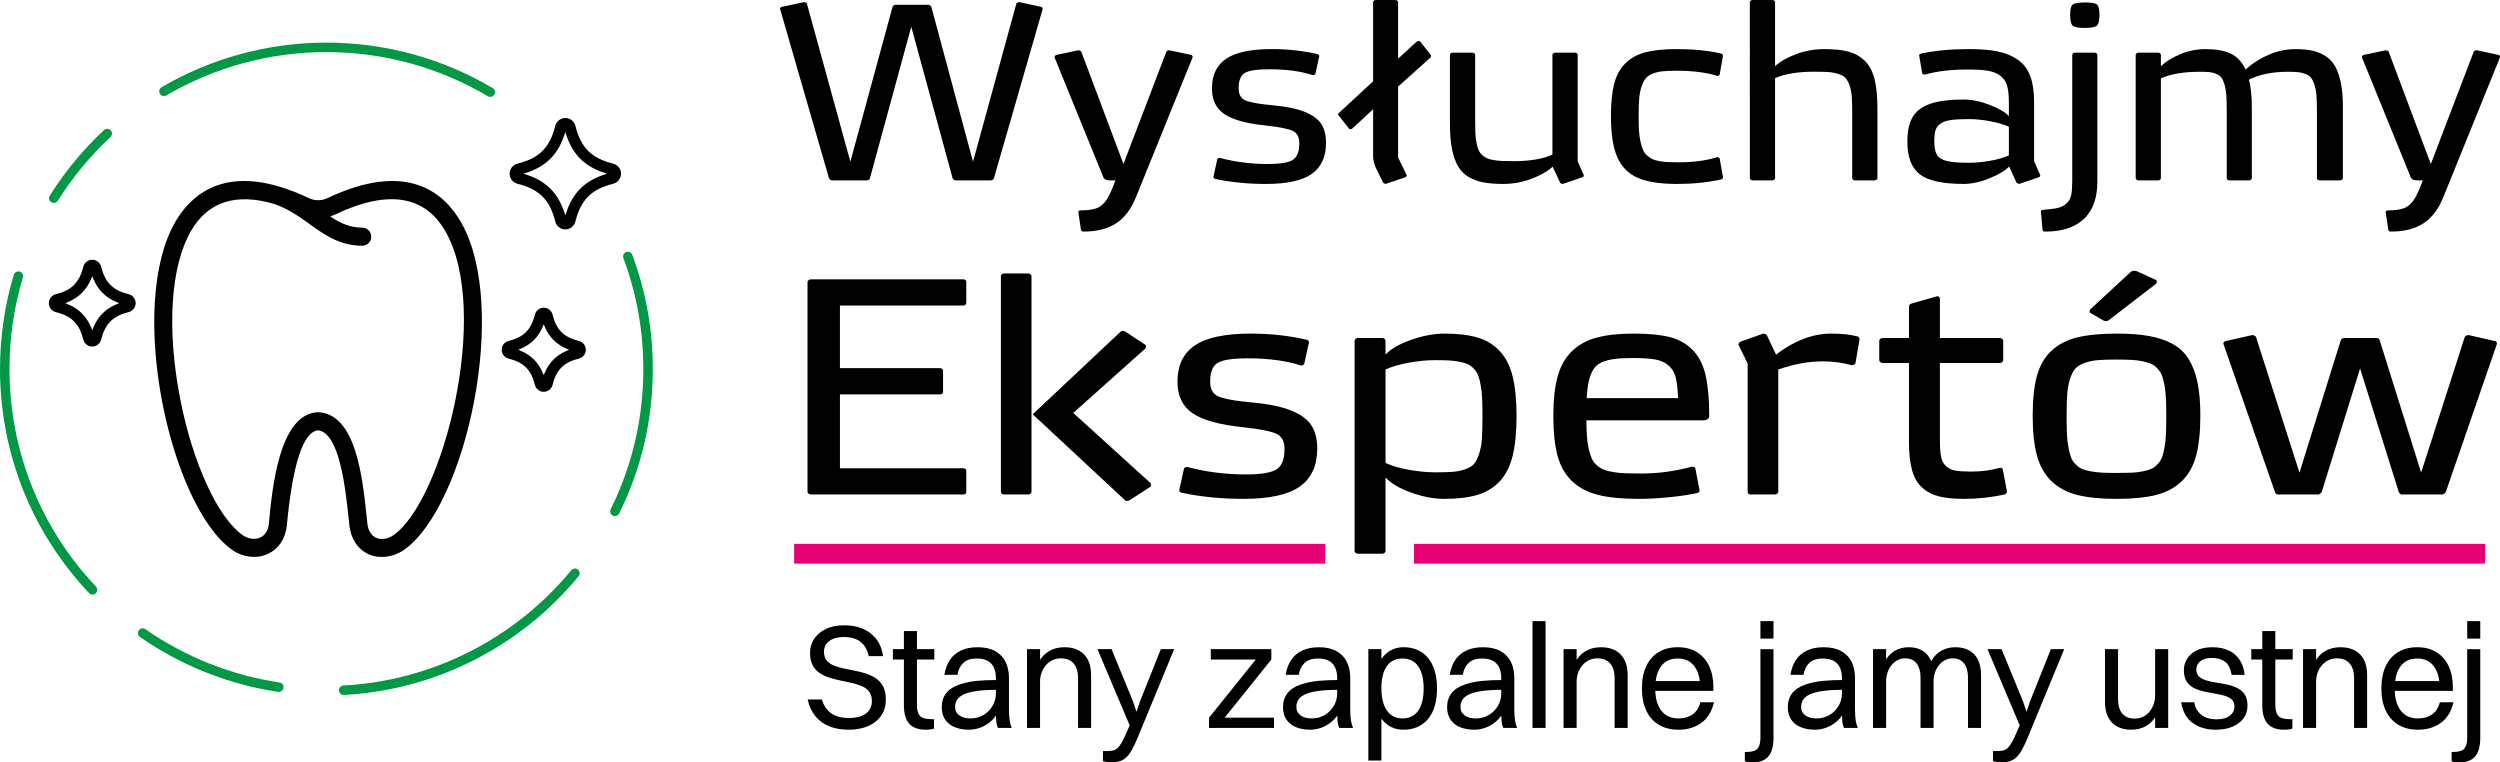 <?xml version="1.0" encoding="UTF-8"?>
<svg id="Warstwa_1" xmlns="http://www.w3.org/2000/svg" version="1.1" viewBox="0 0 400 122">
  <!-- Generator: Adobe Illustrator 29.4.0, SVG Export Plug-In . SVG Version: 2.1.0 Build 152)  -->
  <defs>
    <style>
      .st0 {
        fill: #e50075;
      }

      .st1 {
        fill: #029845;
      }
    </style>
  </defs>
  <g id="bg">
    <path class="st1" d="M98.388,82.579c-.113,0-.228-.025-.336-.079-.375-.186-.529-.64-.344-1.016,3.466-7.011,5.224-14.562,5.224-22.442,0-6.107-1.074-12.077-3.191-17.745-.147-.392.053-.829.445-.976.391-.146.829.052.976.445,2.181,5.838,3.287,11.987,3.287,18.276,0,8.115-1.811,15.892-5.381,23.115-.132.267-.401.422-.68.422h-0Z"/>
    <path class="st1" d="M54.993,111.194c-.401,0-.735-.314-.757-.718-.022-.418.299-.776.717-.797,14.141-.75,27.427-7.473,36.452-18.444.266-.324.744-.37,1.067-.104.324.266.37.744.104,1.067-9.295,11.3-22.979,18.223-37.543,18.995-.014.001-.028.001-.041.001l0-0Z"/>
    <path class="st1" d="M44.606,110.707c-.037,0-.074-.003-.112-.008-7.893-1.172-15.534-4.208-22.096-8.782-.344-.239-.428-.712-.188-1.056.239-.344.712-.428,1.056-.188,6.371,4.44,13.789,7.388,21.451,8.526.414.061.7.447.639.861-.056.377-.379.647-.749.647v-0Z"/>
    <path class="st1" d="M14.8,95.13c-.201,0-.402-.08-.551-.238C5.06,85.163,0,72.431,0,59.042c0-5.135.743-10.207,2.21-15.077.121-.401.543-.628.945-.507.401.121.628.544.507.945-1.423,4.728-2.145,9.654-2.145,14.64,0,13,4.913,25.362,13.834,34.809.288.305.274.784-.031,1.072-.147.138-.334.207-.521.207Z"/>
    <path class="st1" d="M8.61,32.464c-.138,0-.278-.037-.403-.116-.355-.223-.462-.691-.239-1.046,2.419-3.851,5.336-7.379,8.67-10.484.307-.286.786-.268,1.072.038.286.307.268.786-.038,1.072-3.237,3.016-6.07,6.441-8.419,10.181-.144.229-.391.355-.643.355Z"/>
    <path class="st1" d="M78.442,15.503c-.132,0-.265-.034-.386-.106-7.79-4.621-16.723-7.063-25.831-7.063-9.018,0-17.873,2.397-25.607,6.931-.361.212-.826.091-1.038-.27-.212-.361-.091-.826.27-1.038,7.967-4.671,17.087-7.14,26.375-7.14,9.381,0,18.581,2.516,26.605,7.275.36.214.479.679.265,1.039-.142.239-.394.371-.653.371Z"/>
  </g>
  <path d="M45.898,84.046c.924-9.803,2.594-14.914,4.966-15.192l.023-.003.023.003c3.434.408,4.381,9.42,4.89,14.261l.101.95c.23,2.141,1.343,3.818,3.054,4.6,1.712.784,3.935.527,5.634-.65,9.967-6.916,17.005-38.943,9.145-52.514-2.887-4.985-8.935-9.691-21.334-3.805-.951.452-2.042.452-2.992,0-1.611-.765-3.191-1.382-4.696-1.833l-.124-.041c-.02-.004-.04-.008-.06-.013-9.32-2.716-14.103,1.597-16.475,5.692-7.862,13.569-.821,45.598,9.148,52.516,1.732,1.193,3.909,1.42,5.68.596,1.719-.802,2.818-2.467,3.016-4.568l-0.0 0ZM41.657,85.992c-.843.394-1.92.258-2.809-.354-3.992-2.771-8.02-11.55-10.024-21.847-2.176-11.178-1.528-21.212,1.733-26.839,2.711-4.68,7.195-6.131,13.329-4.314,2.247.774,3.966,2.007,5.627,3.2,2.381,1.71,4.842,3.479,8.443,3.479.798,0,1.447-.649,1.447-1.447s-.649-1.447-1.447-1.447c-2.036,0-3.566-.799-4.795-1.581l-.33-.21.436-.169c.126-.048.252-.097.376-.155,8.356-3.97,14.274-3.081,17.588,2.642,7.431,12.828-.332,43.163-8.29,48.685h-0c-.571.394-1.211.599-1.813.599-.342,0-.672-.066-.969-.201-.781-.359-1.259-1.146-1.381-2.279l-.1-.938c-.689-6.562-1.73-16.48-7.692-16.861-.031-.002-.062-.003-.092-.003l-.077.002c-6.152.328-7.264,12.142-7.798,17.819-.102,1.083-.573,1.85-1.361,2.217Z"/>
  <path d="M92.625,54.552c-2.431-.605-3.613-1.787-4.219-4.216-.161-.65-.741-1.104-1.41-1.104-.666,0-1.246.454-1.41,1.103-.604,2.429-1.785,3.611-4.214,4.217-.651.161-1.105.74-1.105,1.41,0,.667.454,1.247,1.103,1.41,2.429.605,3.611,1.788,4.217,4.219.162.648.741,1.101,1.409,1.101.67,0,1.249-.453,1.41-1.102.605-2.431,1.789-3.614,4.221-4.219.647-.163,1.1-.742,1.1-1.409,0-.669-.453-1.249-1.102-1.41ZM90.641,56.143c-1.647.713-2.747,1.814-3.463,3.462l-.181.418-.181-.418c-.715-1.649-1.816-2.749-3.462-3.462l-.418-.181.418-.181c1.649-.716,2.749-1.816,3.462-3.462l.181-.418.181.418c.716,1.647,1.817,2.747,3.464,3.462l.418.182s-.418.181-.418.181Z"/>
  <path d="M20.583,47.076c-2.532-.631-3.764-1.864-4.396-4.397-.164-.657-.752-1.116-1.429-1.116-.676,0-1.264.459-1.429,1.117-.631,2.532-1.864,3.765-4.398,4.397-.656.165-1.115.752-1.115,1.428,0,.678.459,1.266,1.117,1.429,2.533.632,3.766,1.865,4.398,4.397.165.657.752,1.117,1.428,1.117.676,0,1.264-.46,1.43-1.118.631-2.531,1.862-3.764,4.392-4.396.66-.163,1.121-.75,1.121-1.429,0-.676-.46-1.263-1.118-1.429ZM18.632,48.687c-1.771.748-2.945,1.921-3.692,3.693l-.182.432-.182-.432c-.746-1.771-1.919-2.945-3.692-3.693l-.432-.182.432-.182c1.772-.747,2.946-1.921,3.693-3.693l.182-.432.182.432c.746,1.773,1.919,2.946,3.691,3.693l.432.182-.432.182Z"/>
  <path d="M98.104,26.183c-3.478-.868-5.172-2.561-6.039-6.04-.186-.742-.848-1.26-1.611-1.26-.762,0-1.424.518-1.61,1.26-.867,3.479-2.561,5.172-6.041,6.04-.741.185-1.259.848-1.259,1.611,0,.762.518,1.425,1.259,1.61,3.479.867,5.173,2.561,6.042,6.041.185.742.846,1.259,1.609,1.259.763,0,1.426-.518,1.611-1.259.867-3.479,2.561-5.173,6.039-6.041.741-.185,1.259-.848,1.259-1.61,0-.763-.518-1.426-1.259-1.611ZM96.564,27.98c-3.024,1.017-4.906,2.899-5.923,5.925l-.188.558-.187-.558c-1.016-3.026-2.898-4.908-5.923-5.924l-.558-.187.558-.187c3.025-1.017,4.908-2.899,5.923-5.923l.187-.558.187.558c1.017,3.025,2.899,4.906,5.923,5.922l.558.187s-.558.187-.558.187Z"/>
  <g>
    <path d="M145.805,4.273l-6.615,24.234c0,.092-.049.174-.148.246s-.207.108-.325.108h-5.571c-.25,0-.42-.118-.512-.354l-7.796-26.99c0-.013-.007-.032-.02-.059-.013-.026-.02-.046-.02-.059,0-.157.124-.262.374-.315l3.386-.728h.079c.262,0,.42.079.472.236l6.949,25.277,6.733-24.706c.092-.262.249-.394.472-.394h5.256c.249,0,.42.131.512.394l6.654,24.706,6.93-25.277c.052-.157.217-.236.492-.236h.079l3.347.728c.184.039.276.145.276.315v.118l-7.776,26.99c-.092.236-.269.354-.532.354h-5.551c-.263,0-.44-.118-.532-.354l-6.615-24.234h-0Z"/>
    <path d="M190.797,9.233l-9.016,22.245c-.801,1.995-1.883,3.422-3.248,4.282-1.365.859-3.051,1.289-5.059,1.289-.315.039-.492-.072-.532-.335l-.394-2.658c-.039-.105-.026-.197.039-.276.065-.079.157-.118.276-.118,1.155,0,2.034-.122,2.638-.364.604-.243,1.119-.686,1.545-1.329.426-.643.902-1.68,1.427-3.11h-.965c-.538,0-.866-.177-.984-.532l-7.776-19.096c-.039-.091-.026-.184.039-.276.065-.091.157-.151.276-.177l3.445-.728c.105-.013.21.007.315.059.105.052.17.118.197.197l6.733,17.934,6.851-17.934c.013-.079.079-.147.197-.207.118-.059.229-.075.335-.049l3.386.728c.118.013.203.066.256.157.052.092.059.19.02.295l0.0 0Z"/>
    <path d="M195.232,25.278c2.428.643,4.967.965,7.619.965,1.969,0,3.301-.22,3.996-.66.695-.439,1.043-1.322,1.043-2.648,0-.971-.332-1.627-.994-1.969-.663-.341-2.13-.637-4.4-.886-3.058-.315-5.253-.918-6.585-1.811-1.332-.892-1.998-2.27-1.998-4.134,0-2.139.761-3.721,2.284-4.744,1.522-1.024,3.944-1.536,7.264-1.536,2.585,0,5.033.269,7.343.807.118.027.2.092.246.197.046.105.042.217-.01.335l-.571,2.579c-.013.092-.079.161-.197.207s-.21.056-.276.029c-1.903-.617-4.206-.925-6.91-.925-1.956,0-3.262.197-3.918.591-.656.394-.984,1.201-.984,2.421,0,.407.049.738.148.994.098.256.252.482.463.679.21.197.544.358,1.004.482.459.125.981.234,1.565.325.584.092,1.361.184,2.333.276,2.152.197,3.852.551,5.099,1.063,1.247.512,2.119,1.158,2.618,1.939.498.781.748,1.781.748,3.002,0,2.244-.762,3.901-2.284,4.971-1.523,1.07-3.97,1.605-7.343,1.605-2.901,0-5.604-.269-8.111-.807-.118-.026-.2-.091-.246-.197-.046-.105-.043-.217.01-.335l.571-2.579c.013-.091.079-.161.197-.207.118-.046.21-.056.276-.029l-0.0 0Z"/>
    <path d="M228.852,9.233l-5.158,4.626v11.339l1.319,2.697c.131.223.066.381-.197.472l-2.992,1.024c-.092.039-.197.032-.315-.02-.118-.052-.197-.118-.236-.197l-1.221-2.5c-.236-.63-.354-1.194-.354-1.693v-7.5l-3.268,3.032c-.223.21-.427.223-.61.039l-1.575-2.008c-.105-.079-.157-.164-.157-.256,0-.091.053-.17.157-.236l5.453-5.04V.355c0-.091.042-.174.128-.246.085-.072.187-.108.305-.108h3.11c.118,0,.223.036.315.108.092.073.138.155.138.246v9.036l2.933-2.697c.276-.157.479-.17.61-.039l1.614,2.047c.079.052.118.138.118.256s-.039.21-.118.276Z"/>
    <path d="M252.423,25.789l.925,2.106c.131.21.066.367-.197.472l-2.992,1.024c-.092.039-.197.039-.315,0s-.197-.098-.236-.177l-1.181-2.54c-.801.735-1.926,1.378-3.376,1.929-1.451.551-2.97.827-4.558.827-1.247,0-2.31-.086-3.189-.256-.879-.171-1.67-.466-2.372-.886-.703-.42-1.26-.997-1.673-1.732-.413-.735-.728-1.65-.945-2.746-.217-1.095-.325-2.411-.325-3.947v-11.083c0-.091.042-.174.128-.246.085-.072.187-.108.305-.108h3.15c.118,0,.223.036.315.108.092.073.138.155.138.246v10.611c0,.775.013,1.437.039,1.988s.089,1.06.187,1.525c.098.466.21.844.335,1.132.124.289.315.548.571.778s.515.403.777.521.626.213,1.093.285c.466.073.928.118,1.388.138.459.019,1.05.029,1.772.029,2.572,0,4.639-.347,6.201-1.043v-15.965c0-.091.046-.174.138-.246.092-.072.197-.108.315-.108h3.15c.118,0,.22.036.305.108.085.073.128.155.128.246,0,0,0,17.009,0,17.009Z"/>
    <path d="M262.181,18.624c0,.866.02,1.624.059,2.274.039.65.118,1.234.236,1.752s.249.951.394,1.299.357.649.64.906c.282.256.564.452.846.591.282.137.662.249,1.142.334.479.086.945.138,1.398.157.453.02,1.033.03,1.742.03,2.323,0,4.337-.269,6.044-.807.092-.026.19-.016.295.029.105.046.164.115.177.207l.492,2.776c.092.276.013.453-.236.532-2.152.485-4.521.728-7.107.728-2.704,0-4.803-.332-6.3-.994-1.496-.663-2.579-1.769-3.248-3.317-.669-1.548-1.004-3.727-1.004-6.536,0-2.113.174-3.842.522-5.187.347-1.345.948-2.438,1.801-3.278.853-.84,1.929-1.427,3.229-1.762,1.299-.335,2.966-.502,5-.502,2.756,0,5.125.243,7.107.728.249.079.328.249.236.512l-.492,2.795c-.013.092-.072.161-.177.207s-.203.056-.295.029c-1.706-.538-3.832-.807-6.378-.807-.906,0-1.644.027-2.214.079-.571.052-1.106.174-1.605.364-.499.191-.879.44-1.142.748-.262.309-.492.748-.689,1.319-.197.571-.325,1.23-.384,1.978s-.089,1.686-.089,2.815l0-0Z"/>
    <path d="M300.388,17.403v11.103c0,.092-.046.174-.137.246-.092.072-.197.108-.315.108h-3.15c-.118,0-.22-.036-.305-.108-.086-.072-.128-.154-.128-.246v-10.611c0-1.036-.027-1.886-.079-2.55-.052-.662-.178-1.25-.374-1.762s-.413-.892-.649-1.142c-.236-.249-.618-.456-1.142-.62-.525-.164-1.067-.262-1.624-.296-.558-.032-1.322-.049-2.294-.049-2.559,0-4.62.342-6.181,1.024v16.005c0,.092-.042.174-.127.246-.086.072-.188.108-.306.108h-3.15c-.118,0-.223-.036-.315-.108s-.137-.154-.137-.246V.355c0-.091.046-.174.137-.246.092-.072.197-.108.315-.108h3.15c.118,0,.22.036.306.108.085.073.127.155.127.246v10.237c.814-.748,1.939-1.391,3.377-1.929,1.437-.538,2.949-.807,4.537-.807,1.562,0,2.848.138,3.858.413s1.877.768,2.599,1.476,1.237,1.68,1.546,2.914c.308,1.234.462,2.815.462,4.744l-0.0 0Z"/>
    <path d="M315.08,7.855c1.824,0,3.353.128,4.587.384,1.233.256,2.3.699,3.199,1.329.899.63,1.555,1.493,1.969,2.589.413,1.096.62,2.471.62,4.124v9.508l.925,2.106c.131.21.066.367-.197.472l-2.992,1.024c-.092.039-.2.032-.325-.02-.125-.052-.207-.118-.246-.197l-1.161-2.54c-.578.643-1.614,1.27-3.11,1.88-1.496.61-2.881.915-4.154.915-3.373,0-5.719-.515-7.038-1.545-1.319-1.03-1.979-2.773-1.979-5.227,0-1.641.276-2.94.827-3.898.551-.958,1.483-1.67,2.795-2.136,1.312-.466,3.11-.699,5.394-.699,1.299,0,2.684.285,4.154.857,1.47.571,2.493,1.171,3.071,1.801v-2.264c0-1.102-.098-1.981-.295-2.638-.197-.656-.561-1.181-1.092-1.575-.532-.394-1.195-.656-1.989-.787-.794-.131-1.86-.197-3.199-.197-2.665,0-4.935.269-6.811.807-.066.027-.161.017-.285-.029-.125-.046-.194-.115-.207-.207l-.433-2.599c-.118-.249-.039-.42.236-.512,2.231-.485,4.81-.728,7.737-.728h0ZM314.961,19.057c-1.194,0-2.136.049-2.825.147-.689.099-1.237.289-1.644.571-.407.282-.676.633-.807,1.053-.131.42-.197,1.004-.197,1.752,0,.984.138,1.71.413,2.175.276.466.791.797,1.546.994.754.197,1.926.295,3.514.295,1.076,0,2.208-.102,3.396-.305,1.188-.203,2.208-.495,3.061-.876v-4.587c-.866-.381-1.893-.679-3.081-.896-1.188-.217-2.313-.325-3.376-.325l-0-0Z"/>
    <path d="M326.797,33.585c1.063-.079,1.877-.184,2.441-.315.564-.131,1.036-.374,1.417-.728.381-.354.626-.801.738-1.339.111-.538.167-1.293.167-2.264V8.781c0-.091.042-.174.128-.246.085-.072.187-.108.305-.108h3.15c.118,0,.22.036.305.108.085.073.128.155.128.246v20.277c0,2.638-.718,4.629-2.156,5.975-1.437,1.345-3.468,2.018-6.093,2.018-.315.039-.492-.072-.532-.335l-.236-2.736c-.052-.092-.052-.174,0-.246.052-.072.131-.121.236-.147h-0ZM333.609.394c.997,0,1.63.108,1.9.325.269.216.404.751.404,1.604,0,.932-.135,1.523-.404,1.772-.269.249-.902.374-1.9.374-1.05,0-1.71-.121-1.978-.364-.269-.243-.404-.837-.404-1.782,0-.853.138-1.388.413-1.604.276-.217.932-.325,1.969-.325Z"/>
    <path d="M341.709,28.506V8.781c0-.091.046-.174.138-.246.091-.072.197-.108.315-.108h3.15c.118,0,.22.036.305.108.085.073.128.155.128.246v1.811c.761-.735,1.791-1.375,3.091-1.919s2.651-.817,4.055-.817c1.68,0,3.025.243,4.036.728,1.011.486,1.798,1.332,2.362,2.54,1.063-.971,2.293-1.759,3.691-2.362,1.397-.603,2.831-.906,4.301-.906,1.05,0,1.959.086,2.726.256.768.171,1.47.462,2.107.876.636.413,1.148.971,1.536,1.673.387.703.686,1.588.896,2.658.21,1.07.315,2.34.315,3.809v11.379c0,.092-.046.174-.138.246-.092.072-.197.108-.315.108h-3.268c-.118,0-.22-.036-.305-.108s-.128-.154-.128-.246v-10.886c0-.958-.027-1.759-.079-2.402-.052-.643-.158-1.197-.315-1.663s-.335-.83-.532-1.093c-.197-.262-.489-.469-.876-.62-.387-.151-.791-.249-1.211-.295-.42-.046-.965-.069-1.634-.069-2.441,0-4.521.42-6.24,1.26.315,1.155.472,2.645.472,4.469v11.3c0,.092-.043.174-.128.246s-.187.108-.305.108h-3.15c-.118,0-.22-.036-.305-.108-.086-.072-.128-.154-.128-.246v-10.886c0-.958-.023-1.755-.069-2.392-.046-.636-.138-1.194-.276-1.673-.138-.479-.299-.847-.483-1.102-.184-.256-.453-.463-.807-.62s-.725-.256-1.112-.295c-.388-.039-.896-.059-1.526-.059-2.612,0-4.698.354-6.26,1.063v15.965c0,.092-.043.174-.128.246-.086.072-.187.108-.305.108h-3.15c-.118,0-.223-.036-.315-.108-.092-.072-.138-.154-.138-.246h-0Z"/>
    <path d="M399.975,9.233l-9.016,22.245c-.801,1.995-1.883,3.422-3.248,4.282-1.365.859-3.051,1.289-5.059,1.289-.315.039-.492-.072-.532-.335l-.394-2.658c-.039-.105-.027-.197.039-.276.066-.079.158-.118.276-.118,1.155,0,2.034-.122,2.638-.364.603-.243,1.119-.686,1.546-1.329.426-.643.902-1.68,1.427-3.11h-.965c-.538,0-.866-.177-.984-.532l-7.776-19.096c-.039-.091-.027-.184.039-.276.066-.091.158-.151.276-.177l3.445-.728c.105-.013.21.007.315.059.105.052.17.118.197.197l6.733,17.934,6.851-17.934c.013-.079.079-.147.197-.207.118-.059.229-.075.335-.049l3.386.728c.118.013.203.066.256.157.052.092.059.19.02.295l-0.0 0Z"/>
    <path d="M154.124,79.119h-24.366c-.145,0-.274-.044-.386-.133-.113-.088-.169-.189-.169-.301v-33.558c0-.113.056-.213.169-.302.112-.088.241-.133.386-.133h24.366c.322,0,.482.145.482.435v3.305c0,.129-.044.237-.133.326s-.205.133-.35.133h-19.734v10.012h16.019c.145,0,.261.044.35.133s.133.197.133.325v3.305c0,.29-.161.434-.482.434h-16.019v11.821h19.734c.322,0,.482.145.482.434v3.329c0,.289-.161.434-.482.434Z"/>
    <path d="M165.04,44.186v34.499c0,.113-.052.213-.157.301-.105.089-.229.133-.374.133h-3.86c-.145,0-.265-.04-.362-.12-.096-.081-.145-.185-.145-.314v-34.499c0-.129.048-.233.145-.313.096-.081.217-.121.362-.121h3.86c.145,0,.269.044.374.133s.157.189.157.301ZM183.279,55.742l-11.556,10.326,12.352,11.218c.064.129.096.233.096.313,0,.145-.064.257-.193.338l-3.281,2.123c-.129.064-.241.096-.338.096-.209,0-.354-.064-.434-.193l-14.692-13.679,13.993-13.148c.129-.129.273-.193.434-.193.112,0,.233.032.362.097l3.16,2.074c.129.081.193.193.193.338,0,.064-.032.161-.096.29v0Z"/>
    <path d="M190.012,74.728c2.975.788,6.087,1.182,9.336,1.182,2.413,0,4.045-.269,4.897-.808.852-.539,1.279-1.62,1.279-3.245,0-1.19-.406-1.994-1.218-2.413-.812-.418-2.61-.78-5.392-1.086-3.748-.386-6.438-1.126-8.07-2.22-1.633-1.094-2.449-2.782-2.449-5.066,0-2.621.933-4.559,2.799-5.814,1.866-1.255,4.833-1.882,8.902-1.882,3.168,0,6.168.33,8.999.989.145.032.245.113.301.241.056.129.052.266-.012.41l-.7,3.161c-.016.113-.096.197-.241.253-.145.057-.257.069-.338.036-2.332-.756-5.155-1.134-8.468-1.134-2.397,0-3.997.242-4.801.724-.804.483-1.206,1.471-1.206,2.967,0,.499.06.905.181,1.218.121.314.31.591.567.833.257.241.667.438,1.23.591.563.153,1.202.286,1.918.398.716.113,1.668.225,2.859.338,2.638.241,4.72.676,6.248,1.303,1.528.627,2.597,1.42,3.209,2.376.611.957.917,2.183.917,3.679,0,2.75-.933,4.781-2.799,6.091-1.866,1.31-4.865,1.966-8.999,1.966-3.555,0-6.868-.33-9.94-.989-.145-.032-.245-.112-.301-.241-.057-.129-.052-.265.012-.41l.7-3.16c.016-.112.096-.197.241-.253s.257-.068.338-.036h0Z"/>
    <path d="M216.736,88.166v-33.655c0-.112.056-.213.169-.301.112-.088.241-.133.386-.133h3.86c.145,0,.269.044.374.133s.157.189.157.301v2.22c.836-.901,2.199-1.685,4.089-2.352,1.89-.667,3.671-1.001,5.344-1.001,2.123,0,3.888.209,5.296.628,1.407.418,2.589,1.138,3.546,2.159.957,1.022,1.644,2.373,2.063,4.053.418,1.681.627,3.8.627,6.357s-.209,4.68-.627,6.369c-.418,1.689-1.106,3.044-2.063,4.065-.957,1.022-2.143,1.745-3.558,2.171-1.415.426-3.193.639-5.332.639-1.657,0-3.426-.337-5.308-1.013s-3.241-1.48-4.077-2.413v11.773c0,.112-.052.213-.157.301-.105.088-.229.132-.374.132h-3.86c-.145,0-.274-.044-.386-.132-.113-.089-.169-.189-.169-.301ZM221.682,59.119v14.958c1.029.466,2.288.832,3.775,1.097,1.488.266,2.883.398,4.186.398,1.206,0,2.159-.028,2.859-.084.699-.056,1.367-.201,2.002-.434s1.098-.527,1.387-.88c.29-.354.551-.893.784-1.617s.378-1.536.434-2.436c.056-.901.085-2.083.085-3.547,0-1.077-.016-1.99-.048-2.738-.032-.748-.105-1.448-.217-2.099-.113-.652-.241-1.178-.386-1.58-.145-.402-.37-.772-.676-1.11-.306-.338-.623-.587-.953-.748-.33-.161-.776-.297-1.339-.41-.563-.112-1.138-.185-1.725-.217-.587-.032-1.323-.049-2.207-.049-1.303,0-2.698.133-4.186.398-1.488.265-2.746.631-3.775,1.098l-0-0Z"/>
    <path d="M262.551,75.765c2.734,0,5.436-.362,8.106-1.085.112-.032.237-.02.374.036s.213.141.229.253l.627,3.257c.112.337.016.555-.289.651-1.206.273-2.71.498-4.511.676-1.801.177-3.426.265-4.873.265-2.638,0-4.801-.209-6.49-.627-1.689-.418-3.084-1.15-4.186-2.196-1.102-1.045-1.878-2.401-2.328-4.065-.45-1.665-.676-3.8-.676-6.405,0-2.541.233-4.648.7-6.321.466-1.673,1.234-3.019,2.304-4.041,1.07-1.021,2.392-1.741,3.969-2.159,1.576-.418,3.546-.628,5.91-.628,2.348,0,4.25.181,5.706.543,1.456.362,2.682,1.046,3.679,2.05.997,1.006,1.693,2.352,2.087,4.041s.591,3.892.591,6.61c0,.177-.093.326-.278.446-.185.121-.374.181-.567.181h-18.818c.016,1.013.048,1.886.096,2.617.048.732.149,1.408.301,2.027.153.62.317,1.126.494,1.52.177.394.446.744.808,1.05.362.305.732.535,1.11.687s.889.281,1.532.386c.643.105,1.287.169,1.93.193.643.024,1.463.036,2.461.036h-0ZM253.866,63.703h14.62c-.048-1.431-.177-2.549-.386-3.353-.209-.804-.603-1.443-1.182-1.918-.579-.474-1.291-.784-2.135-.929-.845-.145-2.031-.217-3.559-.217-1.19,0-2.155.048-2.895.144-.74.097-1.407.27-2.002.519-.595.25-1.05.623-1.363,1.122-.313.499-.559,1.11-.736,1.834-.177.724-.298,1.657-.362,2.799h0Z"/>
    <path d="M293.018,53.377c1.641,0,3.007.145,4.101.435.145.016.257.088.338.217.08.129.096.257.048.386l-.627,3.667c-.016.113-.096.205-.241.278-.145.072-.281.093-.41.06-1.464-.402-2.984-.603-4.56-.603-2.284,0-4.664.435-7.141,1.303v19.565c0,.113-.056.213-.169.301-.113.089-.242.133-.386.133h-3.86c-.322,0-.483-.145-.483-.434v-20.506l-1.4-2.871c-.144-.241-.056-.458.266-.651l3.498-1.23c.113-.049.245-.052.398-.012.152.041.253.109.301.205l1.472,3.112c2.927-2.235,5.878-3.354,8.854-3.354l0-0Z"/>
    <path d="M310.381,47.756v6.321h9.577c.145,0,.273.044.386.133.112.088.169.189.169.301v3.112c0,.113-.057.217-.169.314-.113.097-.241.145-.386.145h-9.577v12.304c0,1.174.068,2.087.205,2.738.136.651.414,1.154.832,1.508.418.354.913.579,1.484.676.571.096,1.395.145,2.473.145,1.673,0,3.168-.193,4.487-.579.338-.08.539.016.603.289l.628,3.354c.048.322-.081.523-.386.603-2.155.466-4.31.699-6.466.699-1.625,0-2.964-.132-4.017-.398-1.053-.265-1.954-.74-2.702-1.423-.748-.684-1.283-1.62-1.604-2.811-.322-1.19-.483-2.71-.483-4.559v-12.545h-4.198c-.145,0-.274-.048-.386-.145-.113-.097-.169-.201-.169-.314v-3.112c0-.112.056-.213.169-.301.112-.088.241-.133.386-.133h4.198v-4.946c0-.29.129-.474.386-.555l3.957-1.134c.016,0,.044-.008.085-.024.04-.016.076-.024.108-.024.096,0,.189.036.278.109.088.072.133.157.133.253l0.0 0Z"/>
    <path d="M344.976,79.191c-1.649.418-3.751.627-6.309.627-2.557,0-4.66-.209-6.308-.627-1.649-.418-3.02-1.15-4.114-2.196-1.094-1.045-1.869-2.408-2.328-4.089-.458-1.68-.687-3.824-.687-6.429,0-2.589.229-4.712.687-6.369.459-1.656,1.238-2.992,2.34-4.005,1.101-1.013,2.473-1.721,4.113-2.123,1.641-.402,3.74-.603,6.296-.603,2.027,0,3.755.129,5.187.386,1.431.257,2.686.68,3.764,1.267,1.077.587,1.934,1.395,2.569,2.424.635,1.029,1.106,2.272,1.411,3.727.306,1.456.459,3.221.459,5.296,0,2.606-.225,4.749-.676,6.429-.45,1.681-1.218,3.044-2.304,4.089-1.085,1.046-2.453,1.777-4.101,2.196h0ZM338.667,57.527c-1.255,0-2.264.032-3.027.097-.764.064-1.476.217-2.135.459-.66.241-1.15.547-1.472.917-.322.37-.599.917-.832,1.641-.234.724-.382,1.536-.447,2.437-.064.901-.096,2.067-.096,3.498,0,1.094.016,2.023.049,2.787.032.764.108,1.48.229,2.147.121.668.257,1.206.41,1.617.152.41.39.784.712,1.122.322.338.655.587,1.001.748.346.161.82.298,1.424.41.603.113,1.214.185,1.833.217.619.032,1.403.048,2.352.048.949,0,1.733-.012,2.352-.036.619-.024,1.226-.096,1.822-.217.595-.12,1.065-.261,1.411-.422.346-.161.676-.41.989-.748.313-.338.547-.712.699-1.122.153-.41.286-.949.398-1.617.112-.667.185-1.379.217-2.135.032-.756.048-1.689.048-2.799,0-1.077-.016-1.986-.048-2.726-.032-.74-.105-1.439-.217-2.099-.113-.659-.245-1.194-.398-1.604-.153-.41-.386-.788-.699-1.134-.314-.345-.648-.603-1.001-.772-.354-.169-.82-.313-1.399-.434-.579-.12-1.186-.197-1.822-.229-.635-.032-1.419-.049-2.352-.049l-0.0 0ZM344.892,45.464l-7.527,5.79c-.193.145-.45.161-.772.049l-2.027-1.182c-.145-.048-.222-.145-.229-.29-.008-.145.036-.265.133-.362l6.417-5.935c.225-.225.555-.273.989-.144l2.967,1.351c.161.048.245.157.254.325.008.169-.061.301-.205.398Z"/>
    <path d="M380.773,54.511l6.61,21.11,6.972-21.689c.032-.08.105-.153.217-.217.112-.064.225-.097.338-.097h.096l4.15.941c.225.048.338.161.338.338v.169l-8.154,23.618c-.177.289-.386.434-.627.434h-6.345c-.274,0-.467-.145-.579-.434l-6.176-19.734-6.128,19.734c-.177.289-.394.434-.651.434h-6.273c-.322,0-.515-.145-.579-.434l-8.203-23.57c0-.016-.008-.04-.024-.072-.016-.032-.024-.056-.024-.072,0-.209.145-.346.434-.41l4.15-.941h.096c.112,0,.225.032.338.097.112.064.185.137.217.217l6.948,21.689,6.586-21.11c.112-.29.305-.434.579-.434h5.09c.338,0,.539.145.603.434l0.0 0Z"/>
  </g>
  <rect class="st0" x="127.065" y="87.018" width="84.966" height="3.162"/>
  <rect class="st0" x="226.243" y="87.018" width="171.355" height="3.162"/>
  <g>
    <path d="M131.835,104.268c0,.57.138,1.029.415,1.376.277.349.653.621,1.128.819.475.198,1.005.36,1.59.487.585.127,1.19.249,1.816.368.625.118,1.23.273,1.816.463.585.19,1.116.451,1.59.783s.85.768,1.128,1.305c.277.538.415,1.219.415,2.041,0,1.029-.257,1.907-.771,2.635-.515.728-1.219,1.278-2.113,1.65-.894.372-1.919.558-3.074.558-1.155,0-2.18-.178-3.074-.534-.894-.356-1.638-.894-2.231-1.614-.593-.72-1.009-1.618-1.246-2.694h2.279c.269.965.763,1.701,1.483,2.208.72.507,1.657.76,2.813.76,1.218,0,2.14-.245,2.765-.736.625-.49.938-1.139.938-1.947,0-.617-.139-1.116-.415-1.495-.277-.38-.653-.676-1.128-.89-.475-.213-1.005-.388-1.59-.522-.586-.134-1.191-.265-1.816-.392-.625-.127-1.231-.281-1.816-.463-.586-.182-1.116-.431-1.59-.748-.475-.317-.851-.736-1.128-1.258-.277-.522-.415-1.195-.415-2.018,0-.775.213-1.495.641-2.16s1.048-1.199,1.863-1.602c.815-.403,1.816-.605,3.003-.605,1.044,0,1.998.174,2.86.522.862.348,1.586.882,2.172,1.602.585.72.973,1.658,1.163,2.813h-2.302c-.254-1.076-.716-1.855-1.389-2.338-.673-.483-1.523-.724-2.551-.724-1.013,0-1.804.214-2.374.641-.57.427-.855.997-.855,1.709h0Z"/>
    <path d="M142.867,105.526v-1.661h6.622v1.661h-6.622 0ZM144.623,112.837v-11.868h2.089v11.868c0,.759.154,1.321.463,1.685.308.364.921.546,1.839.546h.427v1.495c-.111.063-.289.11-.534.142-.245.032-.518.047-.819.047-1.171,0-2.041-.32-2.611-.962-.57-.641-.855-1.626-.855-2.955h0Z"/>
    <path d="M159.653,108.802v1.566c-1.409,0-2.56.068-3.454.202-.894.135-1.586.325-2.077.57-.491.245-.831.534-1.021.866-.19.332-.285.697-.285,1.092,0,.586.226,1.041.677,1.365.451.325,1.04.486,1.768.486.775,0,1.472-.181,2.089-.546.617-.364,1.104-.85,1.459-1.46.356-.609.534-1.27.534-1.982h1.116c-.063,1.029-.265,1.911-.605,2.646-.34.736-.775,1.333-1.305,1.792-.53.459-1.096.799-1.697,1.021s-1.203.332-1.804.332c-.87,0-1.634-.135-2.291-.403-.657-.269-1.167-.672-1.531-1.211-.364-.538-.546-1.202-.546-1.994,0-.87.234-1.61.7-2.219s1.167-1.072,2.101-1.389c.886-.3,1.812-.498,2.777-.593.965-.095,2.096-.142,3.394-.142l-0-0ZM153.197,107.971h-2.089c.142-.934.435-1.729.878-2.385.443-.657,1.036-1.159,1.78-1.507.744-.348,1.63-.522,2.658-.522,1.124,0,2.057.206,2.801.617s1.297.985,1.662,1.721c.364.736.546,1.595.546,2.575v4.961c0,.728.036,1.329.107,1.804.071.475.186.887.344,1.234h-2.208c-.159-.317-.253-.712-.285-1.187-.032-.474-.047-.941-.047-1.4v-5.364c0-1.012-.249-1.792-.748-2.338s-1.286-.819-2.362-.819c-.902,0-1.602.234-2.101.7-.498.467-.811,1.104-.938,1.911l-0.0 0Z"/>
    <path d="M164.322,116.469v-12.604h2.089v12.604h-2.089ZM166.411,109.015h-.997c.079-1.202.328-2.207.748-3.014.419-.807.985-1.416,1.697-1.828s1.527-.617,2.445-.617c.902,0,1.669.17,2.302.51.633.34,1.119.843,1.46,1.507.34.665.51,1.488.51,2.468v8.426h-2.089v-7.999c0-.633-.099-1.183-.297-1.65-.198-.466-.498-.831-.902-1.092-.403-.261-.922-.392-1.554-.392-.522,0-.989.107-1.4.32-.412.214-.76.495-1.045.843-.285.348-.503.74-.653,1.175-.151.435-.225.882-.225,1.341Z"/>
    <path d="M177.709,121.975c-.237,0-.471-.024-.7-.071s-.408-.087-.534-.119v-1.614h.641c.38,0,.704-.032.973-.095.269-.063.514-.198.736-.404s.451-.518.689-.937c.237-.42.506-.985.807-1.697l.427-.973-5.151-12.2h2.255l3.418,8.331.712,2.113h-.285l.712-2.113,3.323-8.331h2.136l-5.887,14.265c-.317.76-.617,1.389-.902,1.887s-.581.89-.89,1.175c-.308.285-.661.487-1.056.605-.396.118-.87.178-1.424.178l-0-0Z"/>
    <path d="M193.446,114.831l7.477-9.305h2.492l-7.477,9.305h-2.492ZM193.446,116.469v-1.638h10.396v1.638h-10.396ZM193.731,105.526v-1.661h9.684v1.661h-9.684Z"/>
    <path d="M214.257,108.802v1.566c-1.409,0-2.56.068-3.454.202-.894.135-1.586.325-2.077.57-.491.245-.831.534-1.021.866-.19.332-.285.697-.285,1.092,0,.586.226,1.041.677,1.365.451.325,1.04.486,1.768.486.775,0,1.472-.181,2.089-.546.617-.364,1.103-.85,1.459-1.46.357-.609.534-1.27.534-1.982h1.116c-.063,1.029-.265,1.911-.605,2.646s-.775,1.333-1.305,1.792-1.095.799-1.697,1.021c-.602.222-1.203.332-1.804.332-.87,0-1.634-.135-2.291-.403-.657-.269-1.167-.672-1.531-1.211-.364-.538-.546-1.202-.546-1.994,0-.87.234-1.61.7-2.219s1.167-1.072,2.101-1.389c.886-.3,1.812-.498,2.777-.593.965-.095,2.097-.142,3.394-.142ZM207.801,107.971h-2.089c.142-.934.435-1.729.878-2.385.443-.657,1.036-1.159,1.78-1.507.744-.348,1.63-.522,2.658-.522,1.124,0,2.057.206,2.801.617.744.411,1.298.985,1.662,1.721.364.736.546,1.595.546,2.575v4.961c0,.728.036,1.329.107,1.804.071.475.186.887.344,1.234h-2.207c-.159-.317-.253-.712-.285-1.187-.032-.474-.048-.941-.048-1.4v-5.364c0-1.012-.249-1.792-.747-2.338-.499-.546-1.286-.819-2.362-.819-.902,0-1.602.234-2.101.7-.498.467-.811,1.104-.938,1.911l-0.0 0Z"/>
    <path d="M221.024,121.69h-2.088v-17.826h2.088v17.826ZM224.561,103.556c1.123,0,2.084.261,2.883.783.799.522,1.413,1.274,1.84,2.255.427.982.641,2.16.641,3.537,0,2.136-.482,3.774-1.448,4.913-.966,1.139-2.271,1.709-3.916,1.709-1.457,0-2.616-.565-3.478-1.697-.862-1.131-1.293-2.773-1.293-4.925,0-1.329.193-2.484.581-3.466.388-.981.941-1.745,1.661-2.291.72-.546,1.563-.819,2.528-.819ZM224.419,105.36c-1.108,0-1.95.408-2.528,1.222-.578.815-.867,1.998-.867,3.549,0,1.535.297,2.722.89,3.56.594.839,1.428,1.258,2.504,1.258,1.092,0,1.926-.415,2.504-1.246.577-.831.866-2.021.866-3.572,0-1.519-.293-2.694-.879-3.525-.585-.831-1.416-1.246-2.492-1.246Z"/>
    <path d="M240.509,108.802v1.566c-1.408,0-2.559.068-3.453.202-.894.135-1.586.325-2.077.57-.491.245-.831.534-1.021.866-.19.332-.285.697-.285,1.092,0,.586.226,1.041.677,1.365.451.325,1.04.486,1.768.486.775,0,1.472-.181,2.089-.546.617-.364,1.104-.85,1.46-1.46.356-.609.534-1.27.534-1.982h1.116c-.063,1.029-.266,1.911-.605,2.646-.34.736-.776,1.333-1.305,1.792-.53.459-1.096.799-1.698,1.021s-1.203.332-1.803.332c-.871,0-1.634-.135-2.291-.403-.657-.269-1.167-.672-1.532-1.211-.364-.538-.546-1.202-.546-1.994,0-.87.234-1.61.7-2.219.467-.609,1.167-1.072,2.101-1.389.886-.3,1.812-.498,2.778-.593.965-.095,2.096-.142,3.394-.142l0-0ZM234.052,107.971h-2.088c.142-.934.435-1.729.878-2.385s1.037-1.159,1.78-1.507c.744-.348,1.63-.522,2.659-.522,1.123,0,2.057.206,2.801.617.743.411,1.297.985,1.661,1.721.364.736.546,1.595.546,2.575v4.961c0,.728.036,1.329.107,1.804.071.475.185.887.344,1.234h-2.208c-.158-.317-.253-.712-.285-1.187-.032-.474-.047-.941-.047-1.4v-5.364c0-1.012-.249-1.792-.748-2.338-.498-.546-1.285-.819-2.362-.819-.902,0-1.602.234-2.101.7s-.811,1.104-.938,1.911Z"/>
    <path d="M245.202,116.469v-17.09h2.089v17.09h-2.089Z"/>
    <path d="M250.172,116.469v-12.604h2.089v12.604h-2.089ZM252.261,109.015h-.997c.08-1.202.328-2.207.748-3.014.419-.807.985-1.416,1.697-1.828.713-.411,1.527-.617,2.445-.617.902,0,1.669.17,2.302.51.633.34,1.119.843,1.46,1.507s.51,1.488.51,2.468v8.426h-2.088v-7.999c0-.633-.1-1.183-.297-1.65-.198-.466-.498-.831-.902-1.092-.404-.261-.922-.392-1.555-.392-.522,0-.989.107-1.4.32-.411.214-.76.495-1.045.843-.285.348-.503.74-.652,1.175-.151.435-.225.882-.225,1.341h-0Z"/>
    <path d="M273.219,108.968l-1.187,1.116c0-1.503-.313-2.667-.937-3.489-.625-.823-1.508-1.234-2.647-1.234-1.171,0-2.065.415-2.682,1.246s-.926,2.021-.926,3.572c0,1.519.324,2.694.974,3.525.648.831,1.566,1.246,2.753,1.246.886,0,1.634-.213,2.243-.641.608-.427,1.024-1.076,1.246-1.946h2.183c-.348,1.471-1.024,2.572-2.029,3.299-1.005.728-2.22,1.092-3.644,1.092-1.218,0-2.267-.261-3.145-.783-.878-.522-1.551-1.278-2.017-2.267-.467-.989-.7-2.164-.7-3.525,0-1.424.233-2.627.7-3.608.466-.981,1.131-1.729,1.994-2.243.862-.514,1.878-.772,3.049-.772,1.187,0,2.204.261,3.05.783.847.522,1.499,1.262,1.959,2.22.459.958.688,2.109.688,3.454v.522h-10.563v-1.567h9.637v-0Z"/>
    <path d="M283.758,118.083c0,1.329-.277,2.314-.831,2.955-.554.641-1.417.962-2.587.962-.253,0-.483-.02-.689-.059-.205-.04-.364-.083-.475-.13v-1.495h.214c.917,0,1.527-.182,1.827-.546s.451-.926.451-1.685v-14.218h2.089v14.218l0-0ZM281.669,102.18v-2.801h2.089v2.801h-2.089Z"/>
    <path d="M295.018,108.802v1.566c-1.409,0-2.56.068-3.454.202-.894.135-1.586.325-2.077.57-.491.245-.831.534-1.021.866-.19.332-.285.697-.285,1.092,0,.586.225,1.041.676,1.365.451.325,1.041.486,1.769.486.775,0,1.471-.181,2.089-.546.617-.364,1.103-.85,1.459-1.46.357-.609.534-1.27.534-1.982h1.116c-.063,1.029-.265,1.911-.605,2.646s-.775,1.333-1.305,1.792-1.095.799-1.697,1.021-1.203.332-1.804.332c-.87,0-1.634-.135-2.291-.403-.657-.269-1.167-.672-1.531-1.211-.364-.538-.546-1.202-.546-1.994,0-.87.233-1.61.7-2.219.466-.609,1.167-1.072,2.101-1.389.886-.3,1.812-.498,2.777-.593s2.097-.142,3.395-.142l0-0ZM288.562,107.971h-2.089c.143-.934.435-1.729.879-2.385.442-.657,1.036-1.159,1.78-1.507.743-.348,1.63-.522,2.658-.522,1.124,0,2.057.206,2.801.617.744.411,1.298.985,1.662,1.721.364.736.546,1.595.546,2.575v4.961c0,.728.036,1.329.107,1.804.071.475.186.887.344,1.234h-2.207c-.159-.317-.253-.712-.285-1.187-.032-.474-.048-.941-.048-1.4v-5.364c0-1.012-.249-1.792-.747-2.338-.499-.546-1.286-.819-2.362-.819-.902,0-1.602.234-2.101.7-.498.467-.811,1.104-.937,1.911Z"/>
    <path d="M299.687,116.469v-12.604h2.089v12.604h-2.089ZM301.776,109.015h-.997c.079-1.202.317-2.207.712-3.014s.93-1.416,1.603-1.828c.672-.411,1.436-.617,2.291-.617.838,0,1.554.17,2.148.51.594.34,1.048.843,1.365,1.507s.475,1.488.475,2.468v8.426h-2.089v-7.999c0-.633-.087-1.183-.261-1.65-.174-.466-.443-.831-.807-1.092-.364-.261-.831-.392-1.4-.392-.475,0-.899.107-1.27.32-.372.214-.692.495-.961.843-.269.348-.472.74-.606,1.175-.134.435-.202.882-.202,1.341ZM309.371,109.015h-1.234c.079-1.202.324-2.207.736-3.014s.957-1.416,1.638-1.828c.68-.411,1.463-.617,2.35-.617.854,0,1.59.17,2.207.51.617.34,1.088.843,1.412,1.507s.487,1.488.487,2.468v8.426h-2.089v-7.999c0-.633-.087-1.183-.261-1.65-.174-.466-.443-.831-.808-1.092-.364-.261-.831-.392-1.4-.392-.474,0-.898.107-1.269.32-.372.214-.692.495-.962.843-.269.348-.471.74-.605,1.175-.134.435-.202.882-.202,1.341h0Z"/>
    <path d="M320.111,121.975c-.237,0-.471-.024-.7-.071s-.408-.087-.533-.119v-1.614h.641c.38,0,.704-.032.973-.095.269-.063.514-.198.736-.404s.452-.518.689-.937c.238-.42.506-.985.807-1.697l.428-.973-5.151-12.2h2.255l3.418,8.331.713,2.113h-.285l.712-2.113,3.323-8.331h2.136l-5.887,14.265c-.317.76-.618,1.389-.902,1.887s-.581.89-.89,1.175c-.308.285-.661.487-1.056.605s-.87.178-1.424.178l-0-0Z"/>
    <path d="M344.821,111.318h.997c-.063,1.203-.309,2.208-.736,3.015-.428.807-.989,1.412-1.685,1.816-.696.403-1.495.605-2.397.605-.871,0-1.623-.17-2.255-.51-.633-.34-1.116-.843-1.448-1.507-.332-.665-.499-1.48-.499-2.445v-8.426h2.089v7.999c0,.633.095,1.183.285,1.65.19.467.483.827.879,1.08.395.253.902.38,1.519.38.506,0,.962-.103,1.365-.308.404-.206.744-.487,1.021-.843.277-.356.491-.752.642-1.187.15-.435.225-.874.225-1.317l-0.0 0ZM346.909,103.865v12.604h-2.088v-12.604h2.088Z"/>
    <path d="M351.412,107.093c0,.506.146.894.439,1.163.293.269.684.474,1.175.617.49.142,1.028.257,1.613.344.586.087,1.167.194,1.745.32.577.127,1.112.313,1.603.558.49.245.882.59,1.175,1.033.293.443.439,1.037.439,1.78,0,.775-.213,1.452-.641,2.03-.427.578-1.021,1.024-1.78,1.341s-1.637.475-2.635.475c-1.487,0-2.726-.36-3.714-1.08-.99-.72-1.603-1.823-1.84-3.311h2.089c.142.87.526,1.543,1.151,2.018.625.475,1.42.712,2.385.712.95,0,1.669-.193,2.16-.581.49-.388.736-.874.736-1.46,0-.49-.147-.87-.439-1.139-.293-.269-.681-.471-1.163-.605-.483-.134-1.013-.249-1.59-.344s-1.151-.206-1.721-.332-1.095-.312-1.578-.558c-.483-.245-.871-.593-1.163-1.045-.293-.451-.439-1.048-.439-1.792,0-.648.167-1.249.499-1.804.332-.554.838-1.005,1.519-1.353.68-.348,1.535-.522,2.563-.522.918,0,1.737.151,2.457.451.72.301,1.317.775,1.792,1.424.475.649.775,1.495.902,2.54h-2.088c-.159-.981-.507-1.677-1.045-2.089-.538-.411-1.251-.617-2.136-.617-.776,0-1.381.174-1.816.522-.435.349-.653.784-.653,1.306l0-0Z"/>
    <path d="M360.209,105.526v-1.661h6.622v1.661h-6.622ZM361.965,112.837v-11.868h2.089v11.868c0,.759.154,1.321.463,1.685.308.364.921.546,1.839.546h.428v1.495c-.111.063-.289.11-.534.142-.245.032-.518.047-.819.047-1.171,0-2.041-.32-2.611-.962-.57-.641-.855-1.626-.855-2.955Z"/>
    <path d="M368.487,116.469v-12.604h2.089v12.604h-2.089ZM370.577,109.015h-.997c.079-1.202.328-2.207.747-3.014s.985-1.416,1.698-1.828c.712-.411,1.527-.617,2.445-.617.902,0,1.669.17,2.302.51.632.34,1.119.843,1.46,1.507.34.665.51,1.488.51,2.468v8.426h-2.089v-7.999c0-.633-.099-1.183-.296-1.65-.198-.466-.499-.831-.902-1.092-.403-.261-.922-.392-1.554-.392-.523,0-.99.107-1.4.32-.412.214-.76.495-1.045.843-.285.348-.503.74-.653,1.175-.151.435-.225.882-.225,1.341Z"/>
    <path d="M391.536,108.968l-1.187,1.116c0-1.503-.313-2.667-.938-3.489-.625-.823-1.507-1.234-2.646-1.234-1.171,0-2.065.415-2.682,1.246-.618.831-.926,2.021-.926,3.572,0,1.519.324,2.694.974,3.525.648.831,1.566,1.246,2.754,1.246.885,0,1.634-.213,2.243-.641s1.024-1.076,1.246-1.946h2.184c-.348,1.471-1.024,2.572-2.03,3.299-1.005.728-2.22,1.092-3.643,1.092-1.219,0-2.267-.261-3.145-.783-.879-.522-1.551-1.278-2.018-2.267-.466-.989-.7-2.164-.7-3.525,0-1.424.234-2.627.7-3.608.467-.981,1.132-1.729,1.994-2.243s1.879-.772,3.05-.772c1.187,0,2.203.261,3.05.783.846.522,1.499,1.262,1.958,2.22.459.958.689,2.109.689,3.454v.522h-10.563v-1.567h9.637l0-0Z"/>
    <path d="M396.842,118.083c0,1.329-.277,2.314-.831,2.955-.554.641-1.417.962-2.587.962-.253,0-.483-.02-.689-.059-.205-.04-.364-.083-.475-.13v-1.495h.214c.917,0,1.527-.182,1.827-.546s.451-.926.451-1.685v-14.218h2.089v14.218l0-0ZM394.753,102.18v-2.801h2.089v2.801h-2.089Z"/>
  </g>
</svg>